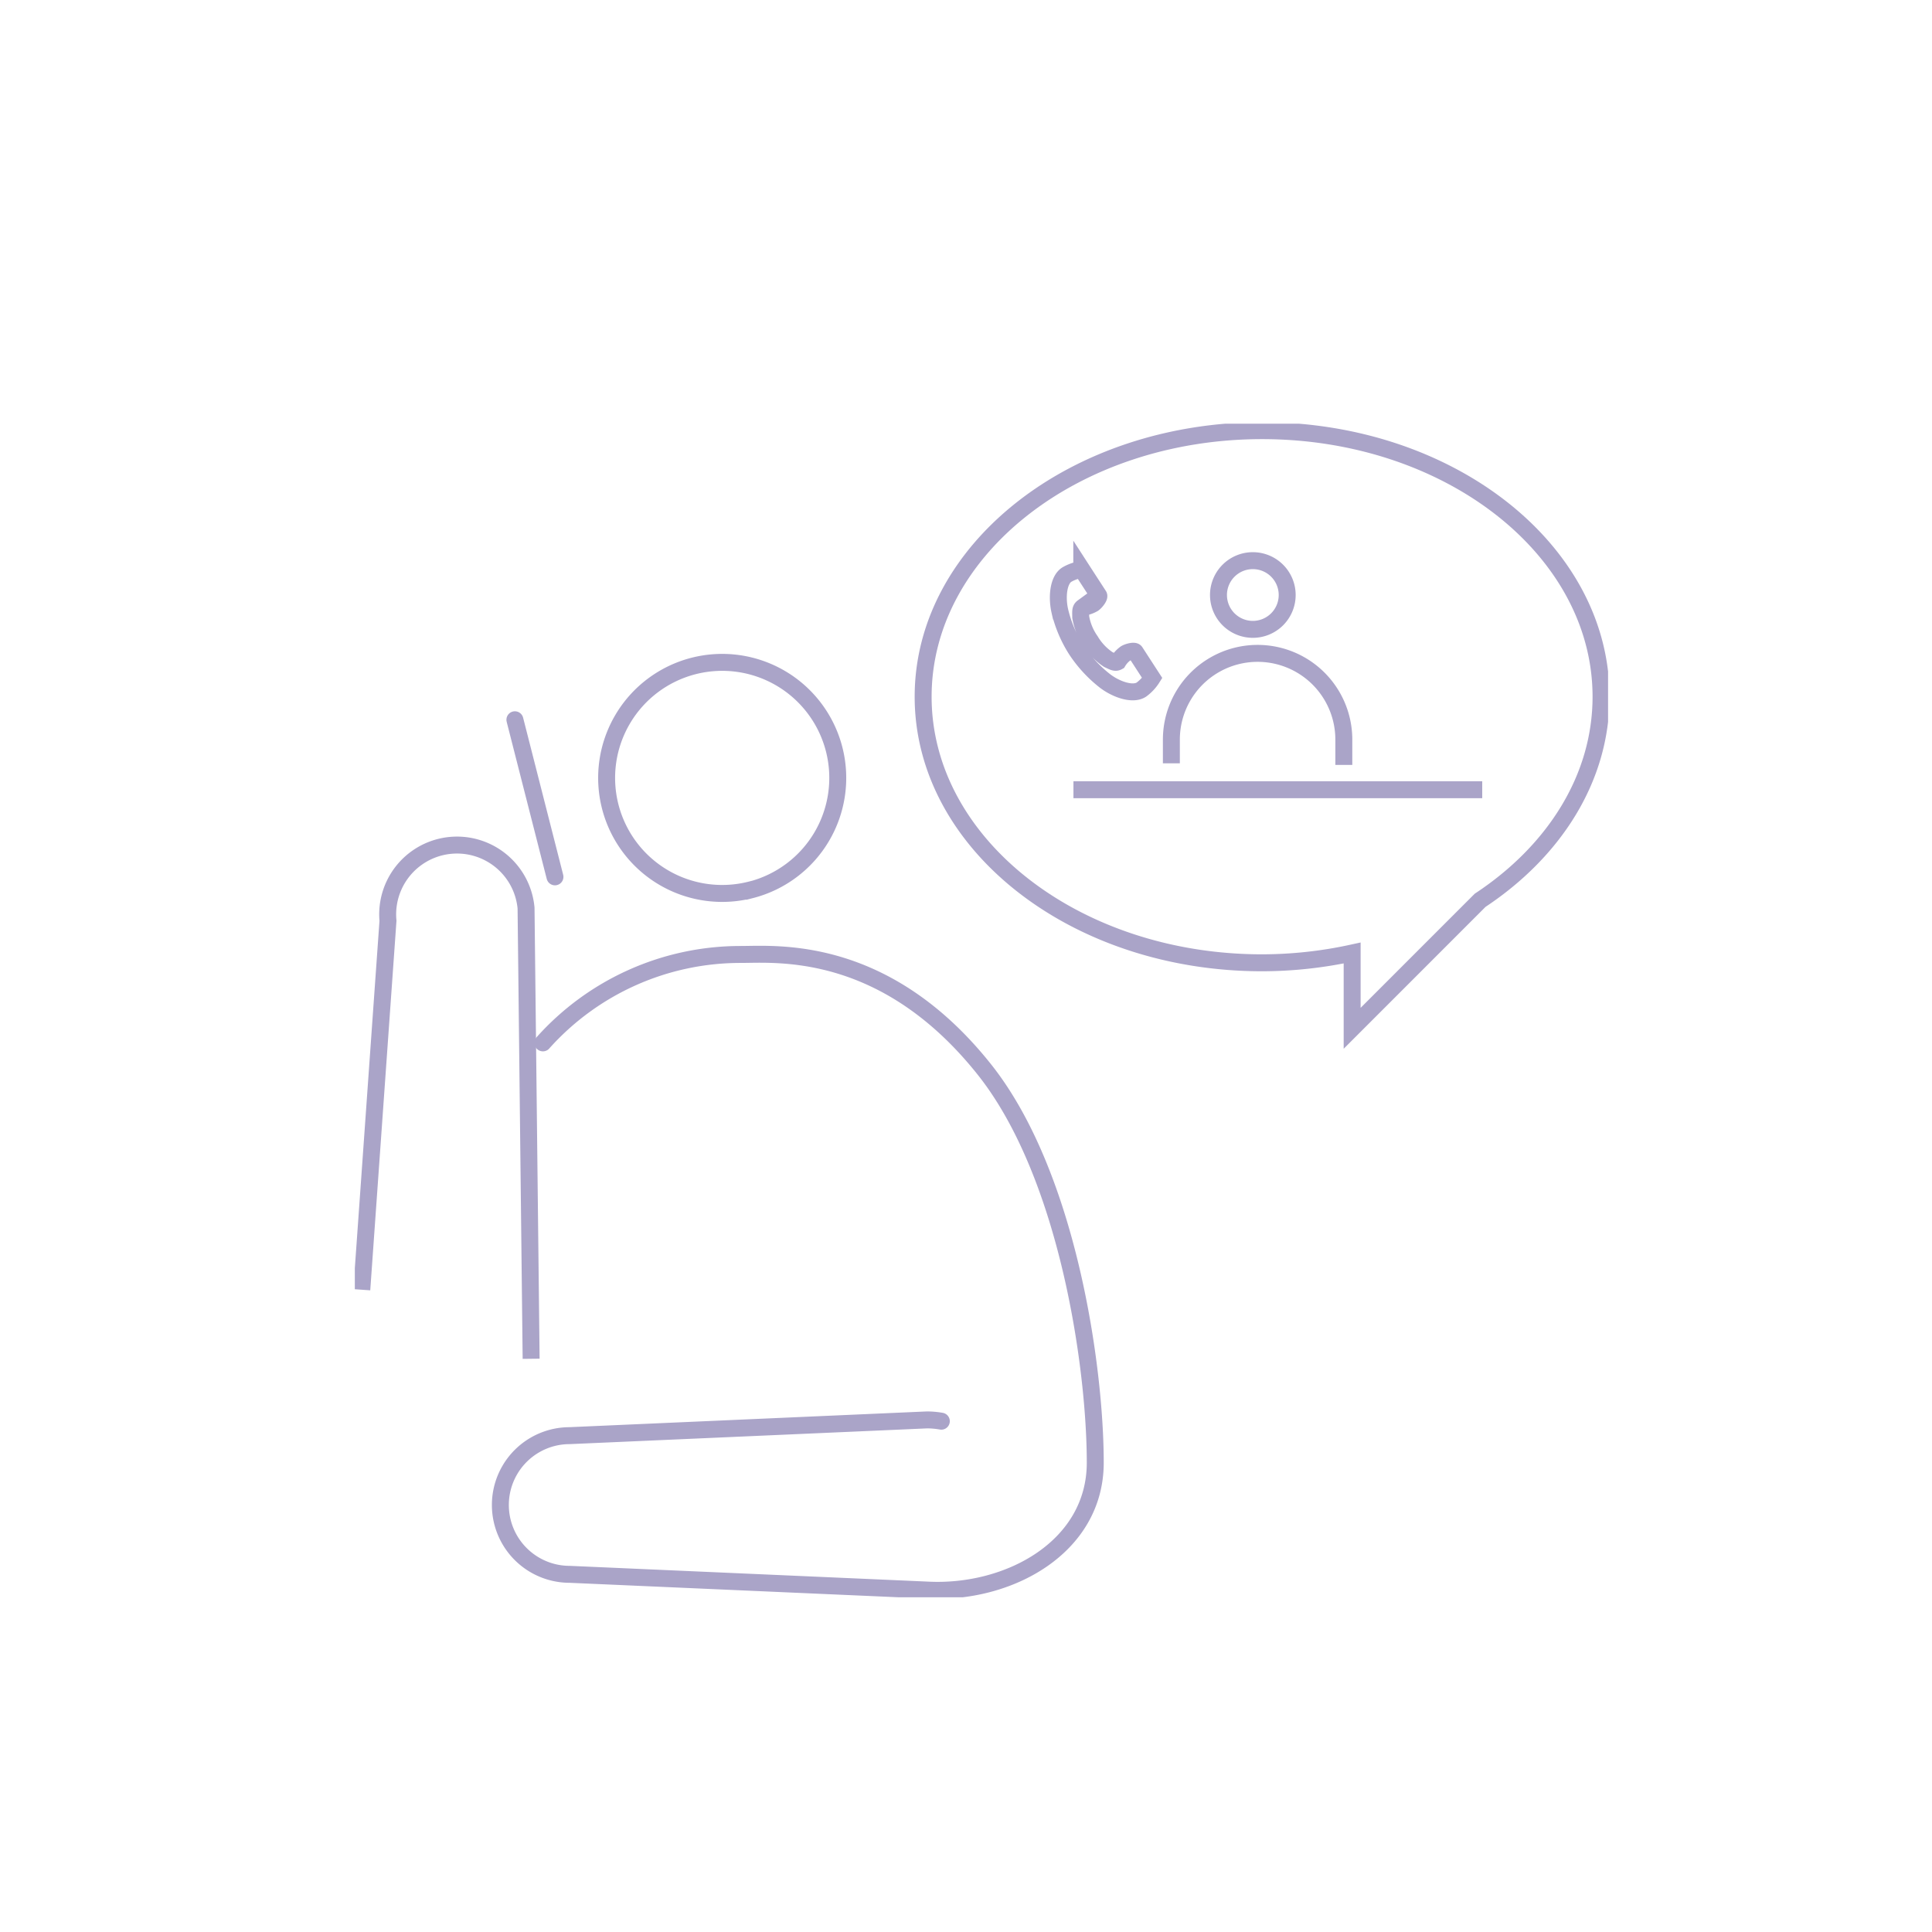 <svg xmlns="http://www.w3.org/2000/svg" xmlns:xlink="http://www.w3.org/1999/xlink" width="114" height="114" viewBox="0 0 114 114">
  <defs>
    <clipPath id="clip-path">
      <rect id="長方形_1856" data-name="長方形 1856" width="73.949" height="69.248" fill="none" stroke="#aaa4c8" stroke-width="1"/>
    </clipPath>
  </defs>
  <g id="グループ_3497" data-name="グループ 3497" transform="translate(-1167 -1446)">
    <rect id="長方形_1807" data-name="長方形 1807" width="114" height="114" rx="10" transform="translate(1167 1446)" fill="none"/>
    <g id="グループ_3267" data-name="グループ 3267" transform="translate(1187.937 1471)">
      <g id="グループ_3266" data-name="グループ 3266" transform="translate(0 0)" clip-path="url(#clip-path)">
        <path id="パス_2624" data-name="パス 2624" d="M80.8,16.2c0-8.67-8.954-15.7-20-15.7s-20,7.029-20,15.7,8.953,15.7,20,15.7a25.1,25.1,0,0,0,5.314-.578v4.443l7.554-7.555C78.029,25.328,80.8,21.019,80.8,16.2Z" transform="translate(-7.266 -0.089)" fill="none" stroke="#aaa4c8" stroke-miterlimit="10" stroke-width="1"/>
        <path id="パス_2625" data-name="パス 2625" d="M10.492,60.563l-.3-26.6a4.091,4.091,0,1,0-8.147.759L.5,56.489" transform="translate(-0.089 -5.387)" fill="none" stroke="#aaa4c8" stroke-miterlimit="10" stroke-width="1"/>
        <path id="パス_2626" data-name="パス 2626" d="M26.582,30.56a6.819,6.819,0,1,0-8.294-4.92v0a6.817,6.817,0,0,0,8.292,4.916Z" transform="translate(-3.218 -3.05)" fill="none" stroke="#aaa4c8" stroke-miterlimit="10" stroke-width="1"/>
        <line id="線_405" data-name="線 405" x2="2.364" y2="9.27" transform="translate(9.445 17.47)" fill="none" stroke="#aaa4c8" stroke-linecap="round" stroke-linejoin="round" stroke-width="1"/>
        <path id="パス_2627" data-name="パス 2627" d="M12.958,43.317A15.636,15.636,0,0,1,24.636,38.1c2.09,0,8.488-.6,14.364,6.778,4.937,6.2,6.55,17.576,6.55,23.209,0,4.986-5.1,7.777-9.921,7.517l-21.09-.928a4.091,4.091,0,0,1,0-8.183l21.09-.929a4.946,4.946,0,0,1,.838.076" transform="translate(-1.86 -6.781)" fill="none" stroke="#aaa4c8" stroke-linecap="round" stroke-linejoin="round" stroke-width="1"/>
        <path id="パス_2628" data-name="パス 2628" d="M66.054,11.861a2.027,2.027,0,1,1-2.028-2.028A2.028,2.028,0,0,1,66.054,11.861Z" transform="translate(-11.039 -1.751)" fill="none" stroke="#aaa4c8" stroke-miterlimit="10" stroke-width="1"/>
        <path id="パス_2629" data-name="パス 2629" d="M58.617,22.977v-1.4a5.088,5.088,0,1,1,10.176,0V23.07" transform="translate(-10.436 -2.936)" fill="none" stroke="#aaa4c8" stroke-miterlimit="10" stroke-width="1"/>
        <line id="線_406" data-name="線 406" x2="24.12" transform="translate(42.403 21.599)" fill="none" stroke="#aaa4c8" stroke-miterlimit="10" stroke-width="1"/>
        <path id="パス_2630" data-name="パス 2630" d="M51,10.772c-.5.322-.594,1.328-.407,2.149a7.426,7.426,0,0,0,.98,2.3,7.7,7.7,0,0,0,1.7,1.834c.672.506,1.632.826,2.129.5a2.513,2.513,0,0,0,.64-.687l-.267-.411-.733-1.131c-.055-.085-.4-.007-.57.091a1.652,1.652,0,0,0-.45.489c-.16.092-.3,0-.576-.129a3.425,3.425,0,0,1-1.043-1.1,3.421,3.421,0,0,1-.579-1.4c0-.31-.032-.47.117-.579a1.652,1.652,0,0,0,.63-.212c.16-.118.37-.4.316-.483l-.733-1.13-.267-.413A2.516,2.516,0,0,0,51,10.772Z" transform="translate(-8.992 -1.863)" fill="none" stroke="#aaa4c8" stroke-miterlimit="10" stroke-width="1"/>
      </g>
    </g>
  </g>
</svg>
